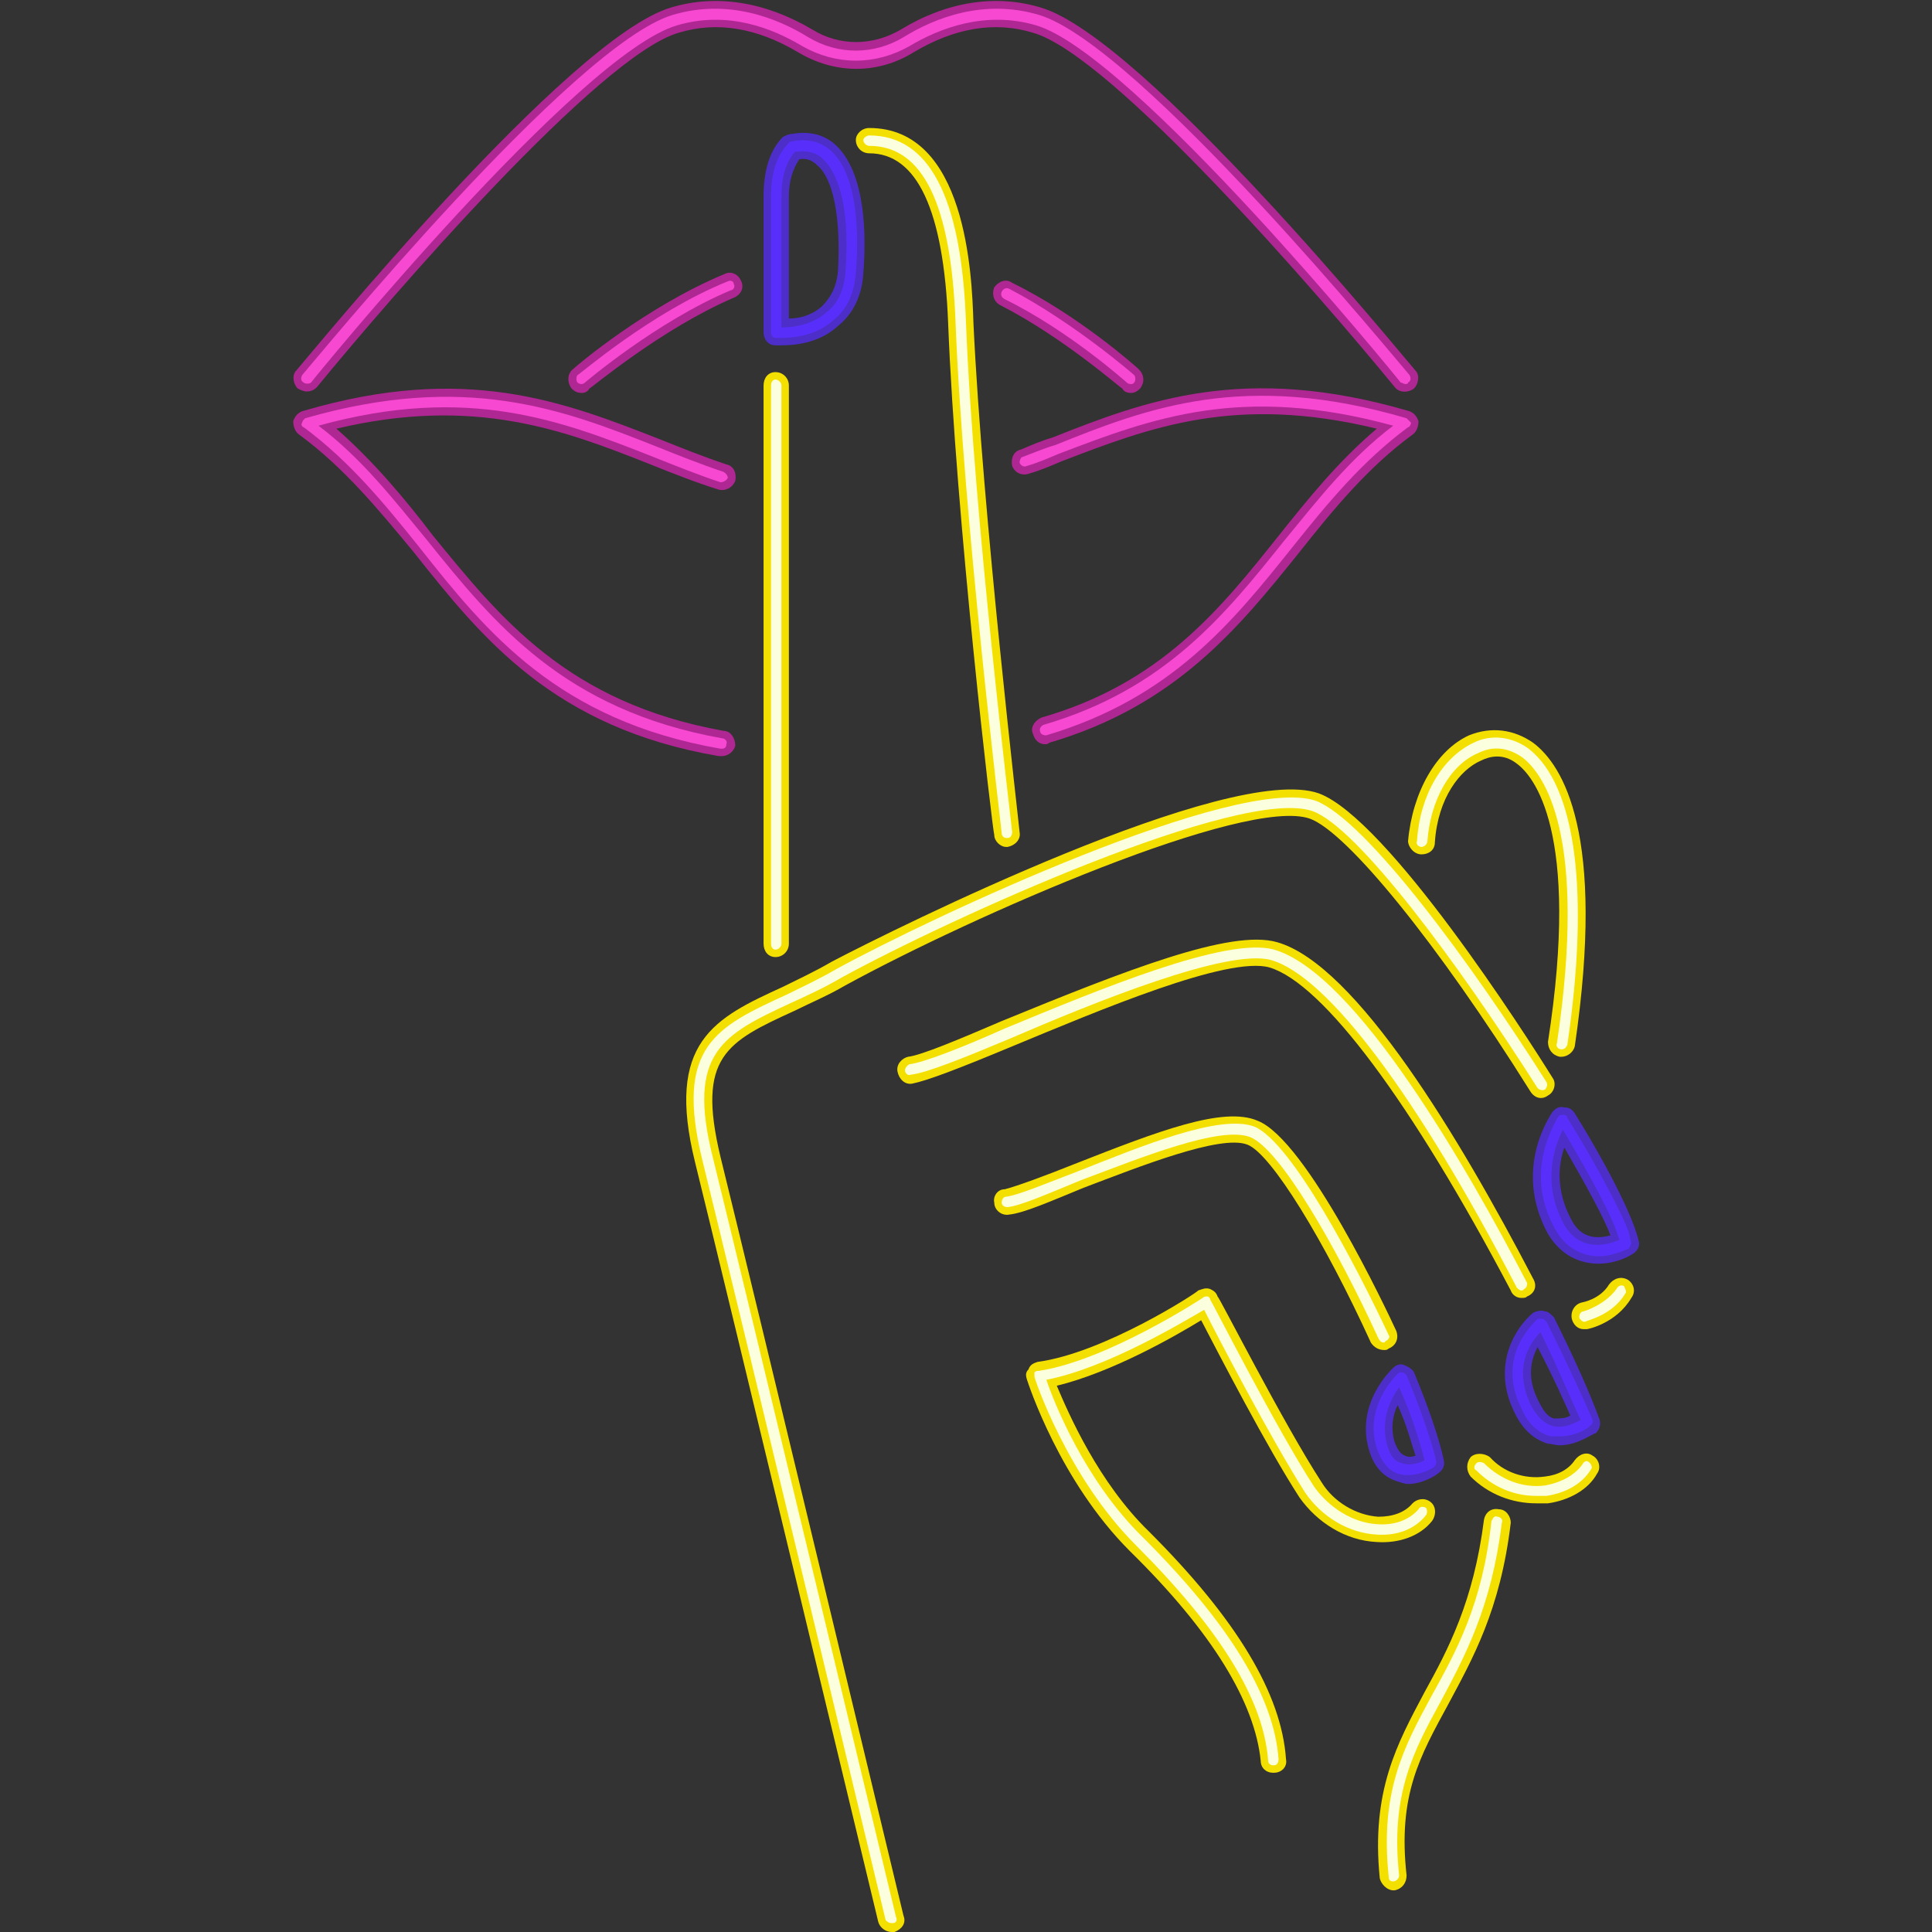 <?xml version="1.0" encoding="UTF-8"?>
<!-- Creator: CorelDRAW 2018 (64 bitů) -->
<svg xmlns="http://www.w3.org/2000/svg" xmlns:xlink="http://www.w3.org/1999/xlink" xml:space="preserve" width="120px" height="120px" version="1.1" style="shape-rendering:geometricPrecision; text-rendering:geometricPrecision; image-rendering:optimizeQuality; fill-rule:evenodd; clip-rule:evenodd" viewBox="0 0 12.98 12.98">
 <rect x="0" y="0" width="12.98" height="12.98" fill="#333333" stroke="none"/>
 <defs>
  <style type="text/css">
   <![CDATA[
    .fil0 {fill:none}
    .fil3 {fill:#4D2EC8;fill-rule:nonzero}
    .fil6 {fill:#582FFA;fill-rule:nonzero}
    .fil1 {fill:#AF2792;fill-rule:nonzero}
    .fil2 {fill:#F4E000;fill-rule:nonzero}
    .fil5 {fill:#F748D1;fill-rule:nonzero}
    .fil4 {fill:#FBFFDE;fill-rule:nonzero}
   ]]>
  </style>
 </defs>
 <g id="Vrstva_x0020_1">
  <polygon class="fil0" points="0,0 12.98,0 12.98,12.98 0,12.98 "></polygon>
  <g id="_2629444178144">
   <g>
    <path class="fil1" d="M4.85 5.08c-0.01,0 -0.01,0 -0.02,0 -1.11,-0.19 -1.59,-0.79 -2.05,-1.37 -0.24,-0.29 -0.47,-0.57 -0.77,-0.79 -0.03,-0.02 -0.04,-0.06 -0.04,-0.09 0.01,-0.03 0.03,-0.06 0.07,-0.07 1.09,-0.32 1.75,-0.06 2.39,0.19 0.15,0.06 0.3,0.12 0.45,0.17 0.05,0.01 0.07,0.06 0.06,0.11 -0.02,0.05 -0.07,0.07 -0.11,0.06 -0.16,-0.05 -0.31,-0.11 -0.46,-0.17 -0.58,-0.23 -1.18,-0.46 -2.11,-0.24 0.25,0.22 0.46,0.47 0.65,0.72 0.45,0.55 0.9,1.12 1.95,1.31 0.05,0 0.08,0.05 0.08,0.1 -0.01,0.04 -0.05,0.07 -0.09,0.07zm2.17 -0.08l0 0c-0.04,0 -0.07,-0.03 -0.08,-0.07 -0.02,-0.04 0.01,-0.09 0.06,-0.11 0.8,-0.23 1.2,-0.73 1.59,-1.22 0.2,-0.25 0.4,-0.5 0.66,-0.72 -0.95,-0.23 -1.52,-0.01 -2.12,0.22 -0.07,0.03 -0.14,0.06 -0.21,0.08 -0.05,0.02 -0.1,0 -0.12,-0.05 -0.01,-0.05 0.01,-0.1 0.06,-0.11 0.07,-0.03 0.14,-0.06 0.21,-0.08 0.63,-0.25 1.29,-0.5 2.39,-0.18 0.04,0.01 0.06,0.04 0.07,0.07 0,0.03 -0.01,0.07 -0.04,0.09 -0.3,0.22 -0.53,0.5 -0.76,0.79 -0.41,0.51 -0.83,1.03 -1.68,1.28 -0.01,0.01 -0.02,0.01 -0.03,0.01zm-3.11 -2.36l0 0c-0.03,0 -0.05,-0.01 -0.07,-0.03 -0.03,-0.04 -0.03,-0.1 0.01,-0.13 0.02,-0.02 0.49,-0.42 1.02,-0.64 0.04,-0.02 0.09,0 0.11,0.05 0.02,0.04 0,0.09 -0.05,0.11 -0.49,0.21 -0.96,0.61 -0.97,0.61 -0.01,0.02 -0.03,0.03 -0.05,0.03zm3.69 0l0 0c-0.03,0 -0.05,-0.01 -0.06,-0.03 -0.01,0 -0.39,-0.34 -0.82,-0.56 -0.04,-0.02 -0.06,-0.07 -0.04,-0.12 0.03,-0.04 0.08,-0.06 0.12,-0.03 0.45,0.22 0.84,0.57 0.85,0.58 0.04,0.04 0.04,0.09 0.01,0.13 -0.02,0.02 -0.04,0.03 -0.06,0.03zm-5.54 -0.01l0 0c-0.02,0 -0.04,-0.01 -0.06,-0.02 -0.03,-0.03 -0.04,-0.09 -0.01,-0.12 0.08,-0.09 1.83,-2.24 2.52,-2.44 0.3,-0.09 0.63,-0.04 0.95,0.15 0.18,0.11 0.4,0.11 0.59,0 0.31,-0.19 0.64,-0.24 0.94,-0.15 0.69,0.2 2.44,2.35 2.52,2.44 0.03,0.03 0.02,0.09 -0.01,0.12 -0.04,0.03 -0.1,0.03 -0.13,-0.01 -0.5,-0.61 -1.9,-2.23 -2.43,-2.38 -0.26,-0.08 -0.53,-0.03 -0.8,0.13 -0.24,0.15 -0.53,0.15 -0.78,0 -0.27,-0.16 -0.54,-0.21 -0.8,-0.13 -0.53,0.15 -1.93,1.77 -2.43,2.38 -0.02,0.02 -0.04,0.03 -0.07,0.03z"></path>
   </g>
   <g>
    <path class="fil2" d="M5.99 12.98c-0.04,0 -0.08,-0.03 -0.09,-0.07 -0.01,-0.04 -1.01,-4.21 -1.23,-5.1 -0.2,-0.81 0.13,-0.97 0.59,-1.18 0.1,-0.05 0.21,-0.1 0.33,-0.17 0.42,-0.22 2.67,-1.34 3.27,-1.13 0.46,0.17 1.39,1.62 1.57,1.91 0.03,0.04 0.01,0.1 -0.03,0.12 -0.04,0.03 -0.09,0.02 -0.12,-0.03 -0.62,-0.99 -1.23,-1.74 -1.48,-1.83 -0.43,-0.15 -2.26,0.65 -3.12,1.12 -0.12,0.07 -0.24,0.12 -0.34,0.17 -0.46,0.21 -0.66,0.31 -0.5,0.98 0.22,0.89 1.22,5.06 1.23,5.1 0.02,0.05 -0.01,0.09 -0.06,0.11 -0.01,0 -0.01,0 -0.02,0zm3.37 -0.28l0 0c-0.04,0 -0.08,-0.04 -0.09,-0.08 -0.06,-0.59 0.12,-0.91 0.3,-1.25 0.16,-0.29 0.33,-0.61 0.4,-1.16 0.01,-0.05 0.05,-0.08 0.1,-0.07 0.05,0 0.08,0.05 0.08,0.09 -0.07,0.59 -0.26,0.92 -0.42,1.22 -0.19,0.35 -0.34,0.61 -0.28,1.15 0,0.05 -0.03,0.09 -0.08,0.1 0,0 -0.01,0 -0.01,0zm-0.81 -0.79l0 0c-0.04,0 -0.08,-0.03 -0.08,-0.08 -0.04,-0.39 -0.32,-0.86 -0.88,-1.41 -0.47,-0.47 -0.68,-1.12 -0.69,-1.15 -0.01,-0.03 -0.01,-0.05 0.01,-0.07 0.01,-0.03 0.03,-0.04 0.06,-0.05 0.45,-0.06 1.08,-0.47 1.08,-0.48 0.03,-0.01 0.05,-0.02 0.08,-0.01 0.02,0.01 0.04,0.02 0.05,0.05 0.01,0 0.44,0.85 0.7,1.25 0.08,0.13 0.23,0.22 0.38,0.23 0.1,0 0.18,-0.03 0.23,-0.09 0.03,-0.03 0.08,-0.04 0.12,-0.01 0.04,0.03 0.04,0.09 0.01,0.13 -0.08,0.1 -0.22,0.15 -0.37,0.14 -0.21,-0.01 -0.4,-0.13 -0.52,-0.3 -0.22,-0.34 -0.54,-0.96 -0.66,-1.19 -0.18,0.11 -0.6,0.35 -0.97,0.44 0.08,0.19 0.28,0.65 0.62,0.98 0.59,0.59 0.89,1.09 0.92,1.53 0.01,0.05 -0.03,0.09 -0.08,0.09 0,0 0,0 -0.01,0zm1.77 -1.81l0 0c-0.16,0 -0.32,-0.06 -0.44,-0.18 -0.03,-0.04 -0.03,-0.09 0,-0.13 0.03,-0.03 0.09,-0.03 0.13,0 0.09,0.1 0.23,0.15 0.37,0.13 0.09,-0.01 0.16,-0.05 0.2,-0.11 0.03,-0.04 0.08,-0.06 0.12,-0.03 0.04,0.02 0.06,0.08 0.03,0.12 -0.06,0.11 -0.19,0.18 -0.33,0.2 -0.03,0 -0.05,0 -0.08,0zm-1.02 -1.03l0 0c-0.04,0 -0.07,-0.02 -0.09,-0.05 -0.31,-0.68 -0.67,-1.27 -0.83,-1.33 -0.18,-0.07 -0.73,0.15 -1.1,0.29 -0.22,0.09 -0.4,0.17 -0.5,0.18 -0.05,0.01 -0.1,-0.03 -0.1,-0.08 -0.01,-0.04 0.02,-0.09 0.07,-0.09 0.08,-0.02 0.27,-0.09 0.47,-0.17 0.56,-0.22 1,-0.39 1.23,-0.29 0.33,0.13 0.87,1.28 0.93,1.41 0.02,0.05 0,0.1 -0.05,0.12 -0.01,0.01 -0.02,0.01 -0.03,0.01zm1.34 -0.14l0 0c-0.04,0 -0.07,-0.03 -0.08,-0.07 -0.01,-0.05 0.02,-0.1 0.07,-0.11 0,0 0.12,-0.02 0.18,-0.12 0.03,-0.04 0.08,-0.06 0.13,-0.03 0.04,0.03 0.05,0.08 0.02,0.12 -0.1,0.17 -0.29,0.21 -0.3,0.21 0,0 -0.01,0 -0.02,0zm-0.42 -0.21l0 0c-0.03,0 -0.06,-0.02 -0.07,-0.05 -0.67,-1.27 -1.26,-2.06 -1.62,-2.17 -0.28,-0.08 -1.15,0.29 -1.73,0.53 -0.36,0.15 -0.57,0.23 -0.67,0.25 -0.05,0.01 -0.09,-0.03 -0.1,-0.08 -0.01,-0.05 0.03,-0.09 0.07,-0.1 0.09,-0.01 0.35,-0.12 0.63,-0.24 0.83,-0.34 1.54,-0.62 1.85,-0.53 0.53,0.15 1.23,1.32 1.72,2.26 0.03,0.05 0.01,0.1 -0.04,0.12 -0.01,0.01 -0.02,0.01 -0.04,0.01zm0.27 -1.62l0 0c0,0 -0.01,0 -0.01,0 -0.05,-0.01 -0.08,-0.05 -0.08,-0.1 0.22,-1.42 -0.1,-1.79 -0.21,-1.87 -0.09,-0.07 -0.18,-0.05 -0.24,-0.02 -0.14,0.06 -0.29,0.25 -0.31,0.55 0,0.05 -0.04,0.08 -0.09,0.08 -0.05,0 -0.09,-0.05 -0.09,-0.09 0.03,-0.33 0.19,-0.61 0.41,-0.71 0.15,-0.06 0.3,-0.04 0.43,0.05 0.2,0.15 0.49,0.61 0.28,2.04 -0.01,0.04 -0.05,0.07 -0.09,0.07zm-5.28 -0.67l0 0c-0.05,0 -0.08,-0.04 -0.08,-0.09l0 -3.75c0,-0.05 0.03,-0.09 0.08,-0.09 0.05,0 0.09,0.04 0.09,0.09l0 3.75c0,0.05 -0.04,0.09 -0.09,0.09zm1.55 -0.74l0 0c-0.04,0 -0.08,-0.04 -0.08,-0.08 -0.01,-0.02 -0.26,-2.14 -0.31,-3.44 -0.03,-0.76 -0.21,-1.14 -0.53,-1.14 -0.05,0 -0.09,-0.04 -0.09,-0.09 0,-0.04 0.04,-0.08 0.09,-0.08 0.65,0 0.69,0.98 0.7,1.31 0.06,1.28 0.31,3.4 0.31,3.42 0.01,0.05 -0.03,0.09 -0.08,0.1 0,0 0,0 -0.01,0z"></path>
   </g>
   <g>
    <path class="fil3" d="M5.61 0.97c-0.08,-0.07 -0.18,-0.09 -0.29,-0.07 -0.02,0 -0.04,0.01 -0.06,0.02 -0.09,0.09 -0.13,0.23 -0.13,0.4l0 0.91c0,0.05 0.03,0.09 0.08,0.09 0,0 0.01,0 0.04,0 0.08,0 0.25,-0.01 0.38,-0.13 0.1,-0.08 0.16,-0.2 0.17,-0.35 0.02,-0.25 0.02,-0.68 -0.19,-0.87zm0.02 0.85l0 0c-0.01,0.11 -0.05,0.18 -0.11,0.24 -0.07,0.06 -0.15,0.08 -0.22,0.08l0 -0.82c0,-0.11 0.03,-0.19 0.07,-0.25 0.05,-0.01 0.09,0.01 0.12,0.04 0.11,0.09 0.16,0.36 0.14,0.71z"></path>
    <path class="fil3" d="M9.5 9.22c-0.01,-0.02 -0.04,-0.04 -0.07,-0.05 -0.02,-0.01 -0.05,0 -0.07,0.02 -0.01,0.01 -0.26,0.24 -0.16,0.56 0.04,0.13 0.12,0.18 0.18,0.2 0.03,0.01 0.06,0.02 0.08,0.02 0.1,0 0.19,-0.06 0.2,-0.07 0.03,-0.02 0.05,-0.05 0.04,-0.09 -0.03,-0.14 -0.1,-0.35 -0.2,-0.59zm-0.06 0.56l0 0c-0.03,-0.01 -0.05,-0.04 -0.07,-0.09 -0.03,-0.1 -0.01,-0.19 0.02,-0.25 0.06,0.13 0.09,0.25 0.12,0.34 -0.03,0.01 -0.05,0.01 -0.07,0z"></path>
    <path class="fil3" d="M10.44 8.85c-0.02,-0.02 -0.04,-0.04 -0.06,-0.04 -0.03,-0.01 -0.06,0 -0.08,0.01 -0.11,0.09 -0.29,0.35 -0.12,0.68 0.07,0.14 0.16,0.18 0.22,0.2 0.03,0 0.05,0.01 0.08,0.01 0.12,0 0.22,-0.08 0.24,-0.08 0.03,-0.03 0.04,-0.07 0.02,-0.11 -0.05,-0.14 -0.16,-0.39 -0.3,-0.67zm0 0.68l0 0c-0.04,-0.01 -0.07,-0.05 -0.1,-0.11 -0.09,-0.17 -0.05,-0.29 -0.01,-0.37 0.11,0.21 0.18,0.37 0.22,0.46 -0.03,0.02 -0.07,0.02 -0.11,0.02z"></path>
    <path class="fil3" d="M11.01 8.34c-0.05,-0.22 -0.31,-0.67 -0.43,-0.86 -0.02,-0.03 -0.04,-0.04 -0.07,-0.04 -0.04,-0.01 -0.06,0.01 -0.08,0.03 -0.01,0.02 -0.27,0.38 -0.03,0.82 0.09,0.15 0.22,0.2 0.34,0.2 0.09,0 0.17,-0.03 0.22,-0.06 0.04,-0.02 0.06,-0.06 0.05,-0.09zm-0.45 -0.14l0 0c-0.11,-0.2 -0.09,-0.38 -0.05,-0.49 0.15,0.26 0.27,0.48 0.31,0.59 -0.08,0.02 -0.19,0.03 -0.26,-0.1z"></path>
   </g>
   <g>
    <path class="fil4" d="M10.64 8.88c-0.01,0 -0.03,-0.02 -0.03,-0.03 0,-0.02 0.01,-0.04 0.03,-0.04 0,0 0.14,-0.04 0.22,-0.15 0.01,-0.02 0.03,-0.03 0.05,-0.02 0.01,0.02 0.02,0.04 0.01,0.05 -0.09,0.15 -0.26,0.18 -0.27,0.19 0,0 0,0 -0.01,0z"></path>
   </g>
   <g>
    <path class="fil4" d="M5.99 12.92c-0.02,0 -0.03,-0.01 -0.04,-0.02 -0.01,-0.04 -1.01,-4.21 -1.23,-5.1 -0.19,-0.77 0.09,-0.9 0.57,-1.12 0.1,-0.05 0.21,-0.1 0.33,-0.17 0.64,-0.35 2.69,-1.31 3.22,-1.13 0.34,0.13 1.05,1.1 1.55,1.89 0.01,0.02 0,0.04 -0.01,0.05 -0.02,0.01 -0.04,0 -0.05,-0.01 -0.54,-0.85 -1.21,-1.75 -1.51,-1.86 -0.48,-0.17 -2.44,0.72 -3.17,1.12 -0.12,0.07 -0.23,0.12 -0.34,0.17 -0.45,0.21 -0.7,0.33 -0.52,1.04 0.22,0.89 1.22,5.06 1.23,5.1 0.01,0.02 0,0.04 -0.02,0.04 -0.01,0 -0.01,0 -0.01,0z"></path>
   </g>
   <g>
    <path class="fil4" d="M10.22 8.67c-0.01,0 -0.02,-0.01 -0.03,-0.02 -0.67,-1.29 -1.27,-2.09 -1.65,-2.2 -0.29,-0.08 -1.18,0.28 -1.76,0.53 -0.31,0.13 -0.56,0.23 -0.66,0.24 -0.02,0.01 -0.04,-0.01 -0.04,-0.03 0,-0.01 0.01,-0.03 0.03,-0.04 0.09,-0.01 0.35,-0.11 0.64,-0.24 0.63,-0.26 1.49,-0.62 1.81,-0.53 0.55,0.16 1.3,1.47 1.7,2.24 0,0.01 0,0.03 -0.02,0.04 -0.01,0.01 -0.01,0.01 -0.02,0.01z"></path>
   </g>
   <g>
    <path class="fil4" d="M10.32 10.05c-0.15,0 -0.29,-0.06 -0.4,-0.17 -0.02,-0.01 -0.02,-0.03 0,-0.05 0.01,-0.01 0.03,-0.01 0.05,0 0.11,0.11 0.26,0.17 0.41,0.15 0.11,-0.02 0.2,-0.07 0.25,-0.14 0.01,-0.02 0.03,-0.03 0.04,-0.02 0.02,0.01 0.03,0.04 0.02,0.05 -0.06,0.1 -0.17,0.16 -0.3,0.18 -0.02,0 -0.04,0 -0.07,0z"></path>
   </g>
   <g>
    <path class="fil4" d="M6.76 5.63c-0.01,0 -0.03,-0.01 -0.03,-0.03 0,-0.02 -0.26,-2.14 -0.31,-3.43 -0.03,-0.8 -0.22,-1.19 -0.58,-1.19 -0.02,0 -0.04,-0.02 -0.04,-0.04 0,-0.01 0.02,-0.03 0.04,-0.03 0.4,0 0.62,0.41 0.65,1.26 0.05,1.29 0.31,3.4 0.31,3.42 0,0.02 -0.01,0.04 -0.03,0.04 0,0 -0.01,0 -0.01,0z"></path>
   </g>
   <g>
    <path class="fil4" d="M5.21 6.38c-0.02,0 -0.03,-0.02 -0.03,-0.04l0 -3.75c0,-0.02 0.01,-0.04 0.03,-0.04 0.02,0 0.04,0.02 0.04,0.04l0 3.75c0,0.02 -0.02,0.04 -0.04,0.04z"></path>
   </g>
   <g>
    <path class="fil4" d="M8.55 11.86c-0.01,0 -0.03,-0.01 -0.03,-0.03 -0.03,-0.41 -0.32,-0.88 -0.89,-1.45 -0.46,-0.46 -0.68,-1.12 -0.68,-1.13 0,-0.01 0,-0.02 0,-0.03 0.01,-0.01 0.02,-0.01 0.03,-0.01 0.46,-0.07 1.1,-0.49 1.1,-0.49 0.01,-0.01 0.02,-0.01 0.03,-0.01 0.01,0 0.02,0.01 0.02,0.02 0.01,0.01 0.44,0.86 0.7,1.26 0.1,0.14 0.26,0.24 0.42,0.25 0.12,0.01 0.22,-0.03 0.28,-0.1 0.01,-0.02 0.03,-0.02 0.05,-0.01 0.01,0.01 0.01,0.04 0,0.05 -0.07,0.09 -0.19,0.14 -0.33,0.13 -0.19,-0.01 -0.37,-0.12 -0.48,-0.28 -0.23,-0.36 -0.6,-1.07 -0.68,-1.23 -0.14,0.08 -0.65,0.39 -1.06,0.47 0.05,0.15 0.26,0.68 0.65,1.06 0.58,0.58 0.88,1.07 0.91,1.49 0,0.02 -0.01,0.04 -0.03,0.04 0,0 -0.01,0 -0.01,0z"></path>
   </g>
   <g>
    <path class="fil4" d="M9.3 9.02c-0.02,0 -0.03,-0.01 -0.04,-0.03 -0.28,-0.61 -0.66,-1.27 -0.86,-1.35 -0.2,-0.08 -0.74,0.14 -1.14,0.29 -0.22,0.09 -0.4,0.17 -0.49,0.18 -0.02,0 -0.04,-0.01 -0.04,-0.03 0,-0.02 0.01,-0.04 0.03,-0.04 0.08,-0.01 0.27,-0.09 0.48,-0.17 0.43,-0.17 0.96,-0.39 1.19,-0.3 0.25,0.11 0.68,0.93 0.9,1.4 0.01,0.01 0,0.03 -0.02,0.04 0,0 -0.01,0.01 -0.01,0.01z"></path>
   </g>
   <g>
    <path class="fil4" d="M10.49 7.05c0,0 0,0 0,0 -0.02,0 -0.04,-0.02 -0.03,-0.04 0.21,-1.41 -0.09,-1.81 -0.23,-1.92 -0.1,-0.07 -0.2,-0.08 -0.3,-0.03 -0.19,0.08 -0.32,0.32 -0.34,0.59 0,0.02 -0.02,0.04 -0.04,0.04 -0.02,0 -0.04,-0.02 -0.03,-0.04 0.02,-0.31 0.17,-0.56 0.38,-0.66 0.12,-0.06 0.26,-0.04 0.37,0.04 0.32,0.25 0.41,0.97 0.26,1.99 -0.01,0.02 -0.02,0.03 -0.04,0.03z"></path>
   </g>
   <g>
    <path class="fil4" d="M9.36 12.64c-0.02,0 -0.03,-0.01 -0.03,-0.03 -0.06,-0.57 0.1,-0.87 0.29,-1.22 0.16,-0.29 0.34,-0.61 0.4,-1.17 0.01,-0.02 0.02,-0.04 0.04,-0.03 0.02,0 0.04,0.02 0.03,0.04 -0.07,0.57 -0.25,0.9 -0.41,1.2 -0.18,0.33 -0.34,0.62 -0.28,1.17 0,0.02 -0.02,0.04 -0.04,0.04 0,0 0,0 0,0z"></path>
   </g>
   <g>
    <path class="fil5" d="M9.44 2.58c-0.01,0 -0.02,-0.01 -0.03,-0.01 -0.02,-0.03 -1.8,-2.21 -2.45,-2.4 -0.34,-0.1 -0.65,0.02 -0.85,0.14 -0.23,0.13 -0.49,0.13 -0.72,0 -0.2,-0.12 -0.5,-0.24 -0.84,-0.14 -0.66,0.19 -2.44,2.37 -2.46,2.4 -0.01,0.01 -0.04,0.01 -0.05,0 -0.02,-0.01 -0.02,-0.03 -0.01,-0.05 0.08,-0.09 1.82,-2.22 2.49,-2.42 0.37,-0.11 0.7,0.02 0.91,0.15 0.2,0.12 0.44,0.12 0.64,0 0.21,-0.13 0.54,-0.26 0.91,-0.15 0.67,0.2 2.41,2.33 2.49,2.42 0.01,0.02 0.01,0.04 -0.01,0.05 0,0.01 -0.01,0.01 -0.02,0.01z"></path>
   </g>
   <g>
    <path class="fil5" d="M7.6 2.58c-0.01,0 -0.02,0 -0.03,-0.01 0,0 -0.39,-0.35 -0.82,-0.56 -0.02,-0.01 -0.03,-0.03 -0.02,-0.05 0.01,-0.02 0.03,-0.03 0.05,-0.02 0.44,0.23 0.84,0.58 0.84,0.58 0.01,0.01 0.01,0.04 0,0.05 -0.01,0.01 -0.01,0.01 -0.02,0.01z"></path>
   </g>
   <g>
    <path class="fil5" d="M3.91 2.58c-0.01,0 -0.02,0 -0.03,-0.01 -0.01,-0.01 -0.01,-0.04 0,-0.05 0.01,0 0.49,-0.42 1.01,-0.63 0.02,-0.01 0.04,0 0.04,0.02 0.01,0.01 0,0.04 -0.02,0.04 -0.5,0.21 -0.98,0.62 -0.98,0.62 -0.01,0.01 -0.02,0.01 -0.02,0.01z"></path>
   </g>
   <g>
    <path class="fil5" d="M4.85 5.03c0,0 -0.01,0 -0.01,0 -1.09,-0.19 -1.57,-0.78 -2.02,-1.35 -0.24,-0.3 -0.47,-0.58 -0.78,-0.81 -0.01,0 -0.02,-0.02 -0.01,-0.03 0,-0.01 0.01,-0.02 0.02,-0.03 1.08,-0.31 1.73,-0.06 2.36,0.19 0.15,0.06 0.3,0.12 0.45,0.17 0.02,0.01 0.03,0.03 0.03,0.04 -0.01,0.02 -0.03,0.03 -0.05,0.03 -0.15,-0.05 -0.3,-0.11 -0.45,-0.17 -0.61,-0.24 -1.24,-0.49 -2.25,-0.21 0.29,0.22 0.5,0.49 0.73,0.77 0.45,0.56 0.92,1.14 1.98,1.33 0.02,0 0.04,0.02 0.03,0.04 0,0.02 -0.01,0.03 -0.03,0.03z"></path>
   </g>
   <g>
    <path class="fil5" d="M7.02 4.94c-0.01,0 -0.03,-0.01 -0.03,-0.02 -0.01,-0.02 0,-0.04 0.02,-0.05 0.82,-0.24 1.22,-0.74 1.62,-1.24 0.23,-0.28 0.44,-0.55 0.73,-0.77 -1.02,-0.28 -1.62,-0.05 -2.25,0.19 -0.07,0.03 -0.14,0.06 -0.21,0.08 -0.02,0.01 -0.04,0 -0.05,-0.02 0,-0.02 0.01,-0.04 0.02,-0.04 0.08,-0.03 0.15,-0.06 0.22,-0.08 0.62,-0.25 1.27,-0.5 2.36,-0.18 0.01,0.01 0.02,0.02 0.03,0.03 0,0.01 -0.01,0.03 -0.02,0.03 -0.31,0.23 -0.54,0.51 -0.78,0.81 -0.4,0.5 -0.81,1.01 -1.65,1.26 0,0 -0.01,0 -0.01,0z"></path>
   </g>
   <g>
    <path class="fil6" d="M5.25 2.27c-0.02,0 -0.04,0 -0.04,0 -0.02,0 -0.03,-0.02 -0.03,-0.04l0 -0.91c0,-0.16 0.04,-0.28 0.12,-0.36 0.01,-0.01 0.02,-0.01 0.02,-0.01 0.1,-0.02 0.19,0 0.26,0.06 0.19,0.17 0.19,0.59 0.17,0.82 -0.01,0.14 -0.06,0.25 -0.15,0.32 -0.12,0.11 -0.28,0.12 -0.35,0.12zm0.09 -1.25l0 0c-0.06,0.07 -0.09,0.17 -0.09,0.3l0 0.88c0.06,0 0.2,-0.01 0.3,-0.1 0.08,-0.06 0.12,-0.15 0.13,-0.27 0.03,-0.38 -0.03,-0.65 -0.15,-0.76 -0.05,-0.05 -0.11,-0.06 -0.19,-0.05z"></path>
   </g>
   <g>
    <path class="fil6" d="M10.74 8.44c-0.1,0 -0.22,-0.05 -0.29,-0.18 -0.23,-0.4 0.02,-0.75 0.02,-0.76 0.01,-0.01 0.02,-0.01 0.03,-0.01 0.02,0 0.03,0.01 0.03,0.02 0.21,0.34 0.36,0.63 0.41,0.76 0.01,0.03 0.01,0.05 0.02,0.08 0,0.01 -0.01,0.03 -0.02,0.04 -0.05,0.02 -0.12,0.05 -0.2,0.05zm-0.24 -0.85l0 0c-0.05,0.1 -0.15,0.35 0.01,0.64 0.11,0.19 0.3,0.13 0.37,0.1 0,-0.01 -0.01,-0.02 -0.01,-0.03 -0.04,-0.13 -0.18,-0.39 -0.37,-0.71z"></path>
   </g>
   <g>
    <path class="fil6" d="M10.48 9.65c-0.02,0 -0.04,0 -0.06,0 -0.08,-0.02 -0.15,-0.08 -0.19,-0.17 -0.2,-0.38 0.1,-0.61 0.1,-0.62 0.01,0 0.02,0 0.03,0 0.01,0 0.02,0.01 0.03,0.02 0.14,0.28 0.25,0.52 0.31,0.66 0,0.02 0,0.03 -0.02,0.04 0,0.01 -0.09,0.07 -0.2,0.07zm-0.13 -0.7l0 0c-0.07,0.07 -0.19,0.24 -0.06,0.5 0.04,0.07 0.08,0.11 0.14,0.13 0.08,0.02 0.15,-0.02 0.19,-0.04 -0.04,-0.08 -0.13,-0.3 -0.27,-0.59z"></path>
   </g>
   <g>
    <path class="fil6" d="M9.46 9.91c-0.02,0 -0.04,0 -0.07,-0.01 -0.06,-0.02 -0.11,-0.08 -0.14,-0.17 -0.09,-0.28 0.13,-0.49 0.14,-0.5 0.01,-0.01 0.02,-0.01 0.03,-0.01 0.01,0 0.02,0.01 0.03,0.02 0.1,0.24 0.17,0.45 0.2,0.58 0,0.02 -0.01,0.03 -0.02,0.04 0,0 -0.08,0.05 -0.17,0.05zm-0.06 -0.59l0 0c-0.05,0.07 -0.13,0.21 -0.08,0.39 0.02,0.07 0.05,0.11 0.1,0.12 0.05,0.02 0.12,0 0.15,-0.02 -0.03,-0.12 -0.08,-0.29 -0.17,-0.49z"></path>
   </g>
  </g>
 </g>
</svg>
